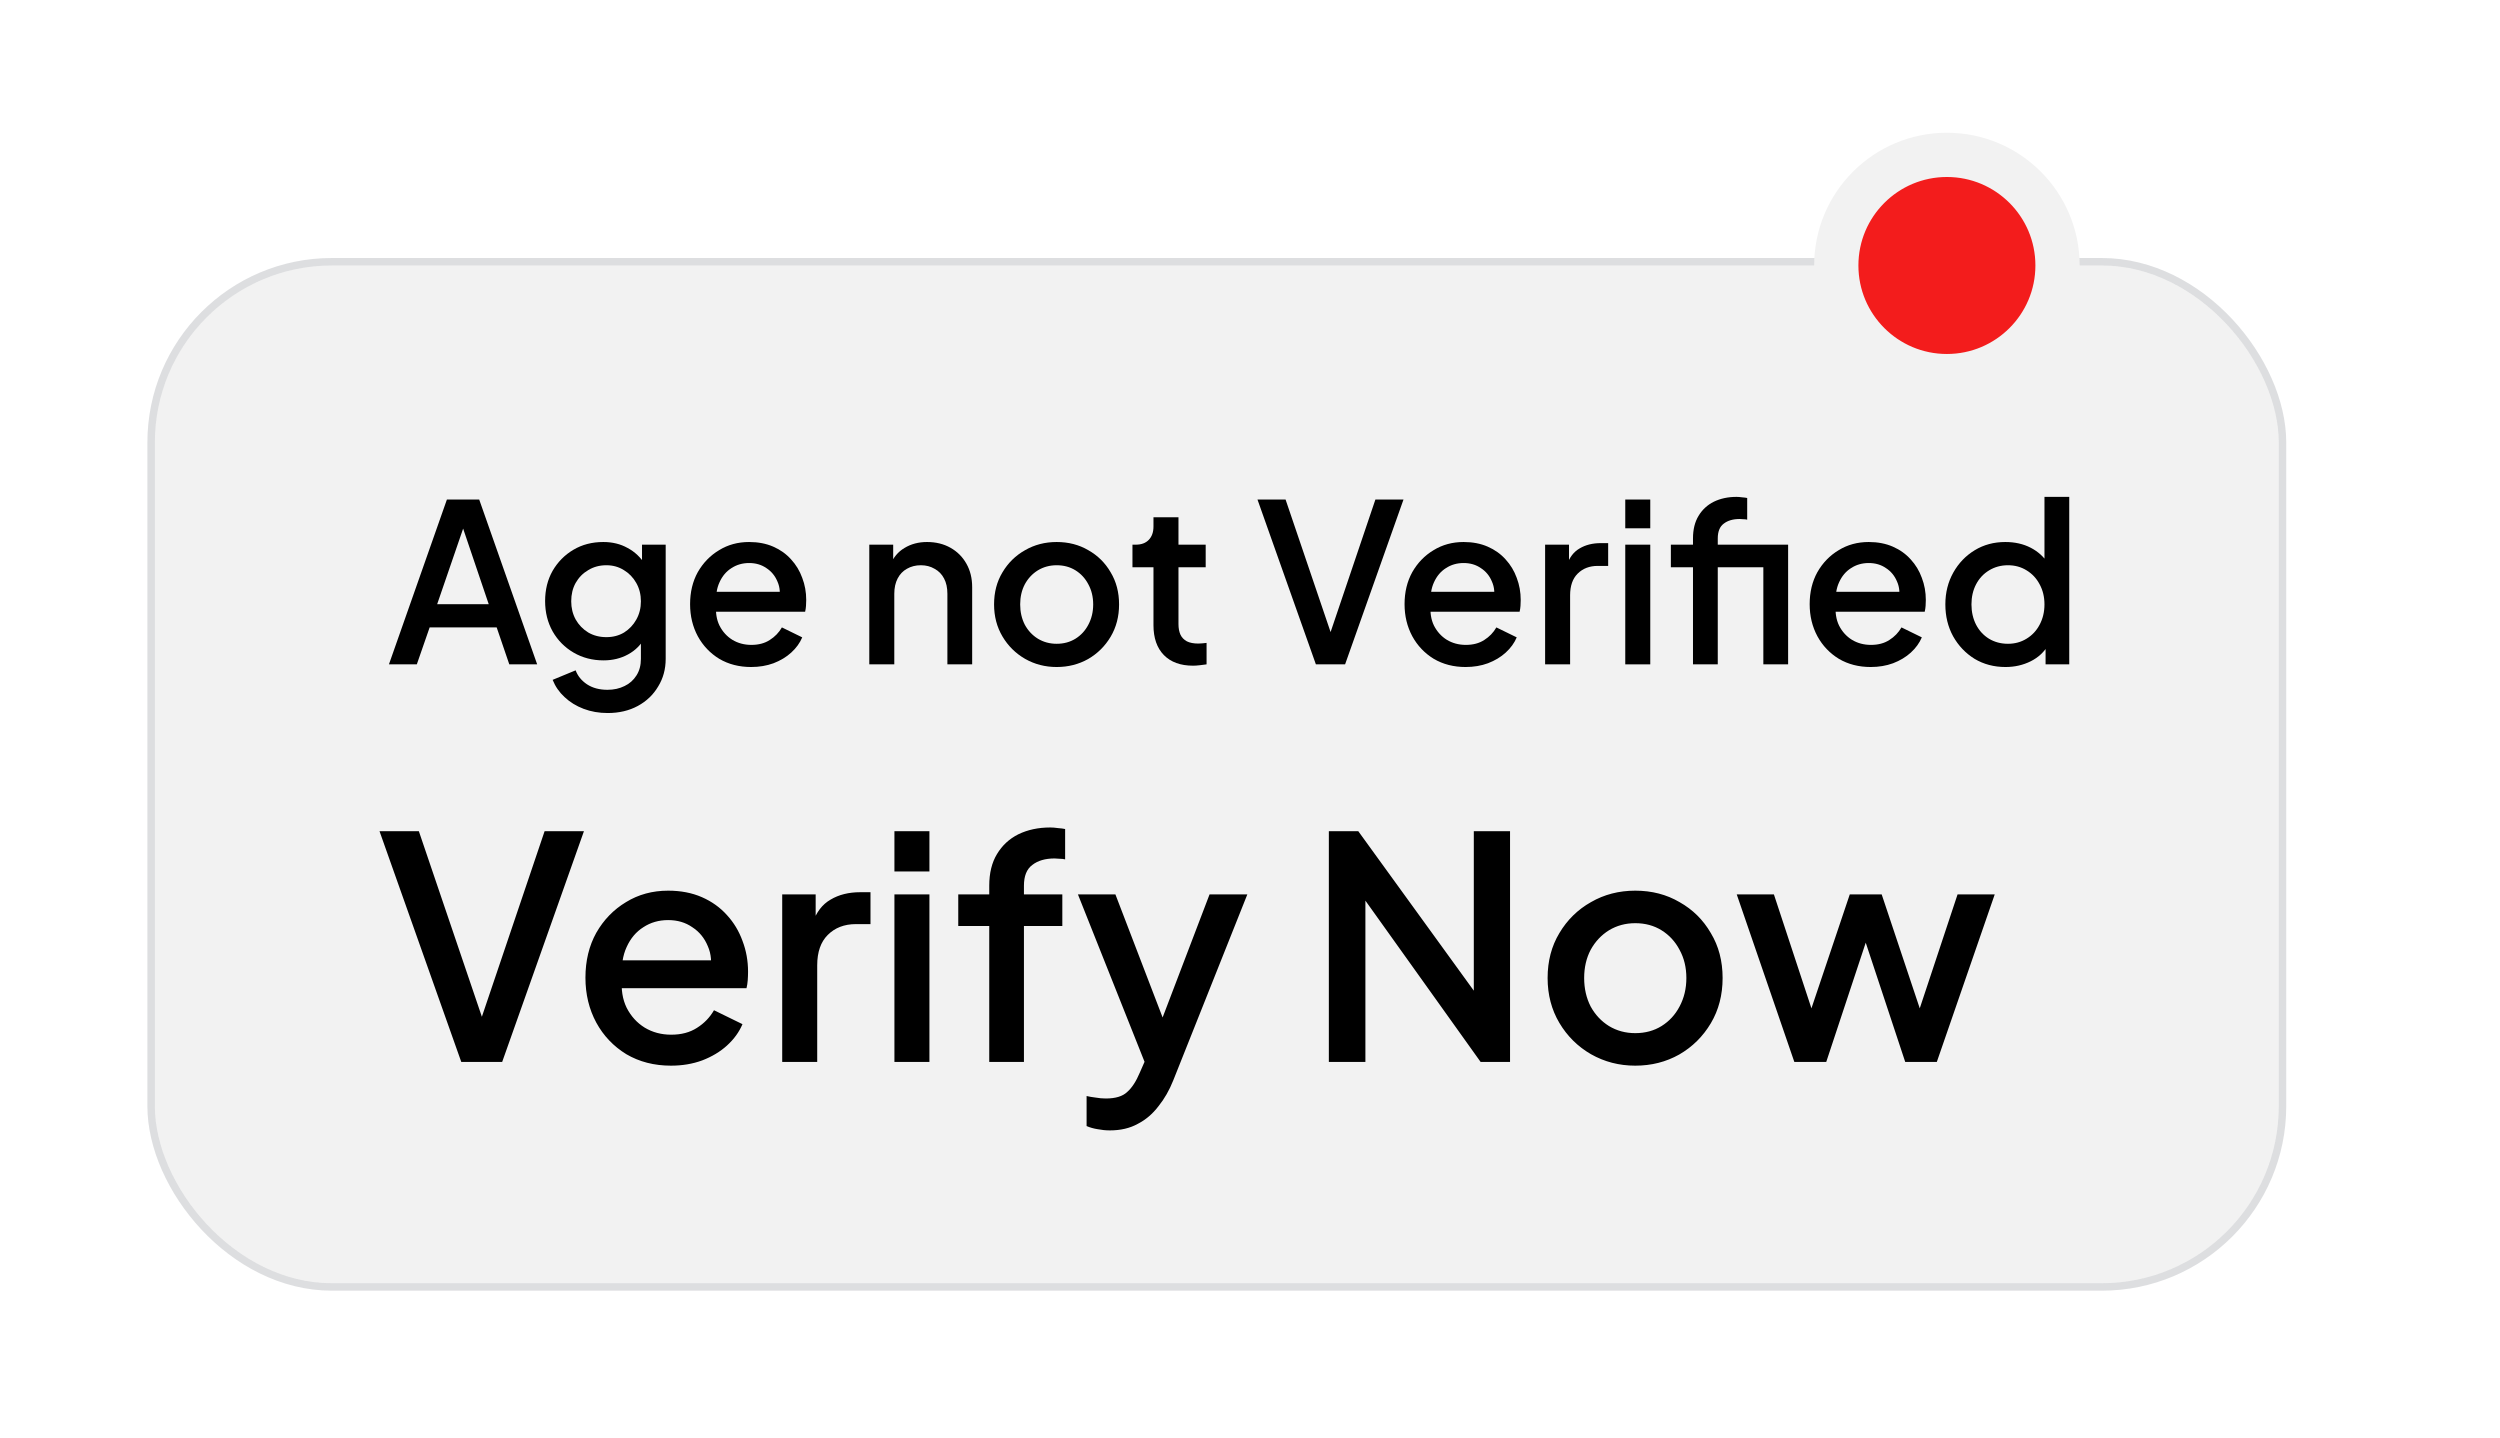 <svg width="113" height="65" viewBox="0 0 113 65" fill="none" xmlns="http://www.w3.org/2000/svg">
<g filter="url(#filter0_d_540_2668)">
<rect x="7" y="8" width="96" height="46" rx="8" fill="#F2F2F2"/>
<rect x="6.831" y="7.831" width="96.338" height="46.339" rx="8.169" stroke="#1B2735" stroke-opacity="0.15" stroke-width="0.338"/>
<path d="M90.65 26.149C90.13 26.149 89.663 26.026 89.25 25.779C88.843 25.526 88.52 25.186 88.28 24.759C88.046 24.332 87.93 23.852 87.93 23.319C87.93 22.786 88.05 22.306 88.29 21.879C88.53 21.452 88.853 21.116 89.26 20.869C89.666 20.622 90.126 20.499 90.64 20.499C91.073 20.499 91.456 20.586 91.79 20.759C92.123 20.932 92.386 21.172 92.58 21.479L92.41 21.739V18.459H93.53V26.029H92.46V24.929L92.59 25.139C92.403 25.466 92.136 25.716 91.79 25.889C91.443 26.062 91.063 26.149 90.65 26.149ZM90.76 25.099C91.073 25.099 91.353 25.022 91.6 24.869C91.853 24.716 92.05 24.506 92.19 24.239C92.336 23.966 92.41 23.659 92.41 23.319C92.41 22.979 92.336 22.676 92.19 22.409C92.05 22.142 91.853 21.932 91.6 21.779C91.353 21.626 91.073 21.549 90.76 21.549C90.446 21.549 90.163 21.626 89.91 21.779C89.656 21.932 89.46 22.142 89.32 22.409C89.18 22.676 89.11 22.979 89.11 23.319C89.11 23.659 89.18 23.966 89.32 24.239C89.46 24.506 89.653 24.716 89.9 24.869C90.153 25.022 90.44 25.099 90.76 25.099Z" fill="black"/>
<path d="M84.557 26.149C84.017 26.149 83.537 26.026 83.117 25.779C82.704 25.526 82.38 25.186 82.147 24.759C81.914 24.326 81.797 23.842 81.797 23.309C81.797 22.762 81.914 22.279 82.147 21.859C82.387 21.439 82.707 21.109 83.107 20.869C83.507 20.622 83.96 20.499 84.467 20.499C84.874 20.499 85.237 20.569 85.557 20.709C85.877 20.849 86.147 21.042 86.367 21.289C86.587 21.529 86.754 21.806 86.867 22.119C86.987 22.432 87.047 22.766 87.047 23.119C87.047 23.206 87.044 23.296 87.037 23.389C87.03 23.482 87.017 23.569 86.997 23.649H82.687V22.749H86.357L85.817 23.159C85.884 22.832 85.86 22.542 85.747 22.289C85.64 22.029 85.474 21.826 85.247 21.679C85.027 21.526 84.767 21.449 84.467 21.449C84.167 21.449 83.9 21.526 83.667 21.679C83.434 21.826 83.254 22.039 83.127 22.319C83 22.592 82.95 22.926 82.977 23.319C82.944 23.686 82.994 24.006 83.127 24.279C83.267 24.552 83.46 24.766 83.707 24.919C83.96 25.072 84.247 25.149 84.567 25.149C84.894 25.149 85.17 25.076 85.397 24.929C85.63 24.782 85.814 24.592 85.947 24.359L86.867 24.809C86.76 25.062 86.594 25.292 86.367 25.499C86.147 25.699 85.88 25.859 85.567 25.979C85.26 26.092 84.924 26.149 84.557 26.149Z" fill="black"/>
<path d="M76.523 26.029V21.639H75.523V20.619H76.523V20.339C76.523 19.932 76.607 19.592 76.773 19.319C76.94 19.039 77.17 18.826 77.463 18.679C77.763 18.532 78.107 18.459 78.493 18.459C78.567 18.459 78.65 18.466 78.743 18.479C78.837 18.486 78.913 18.496 78.973 18.509V19.489C78.92 19.476 78.86 19.469 78.793 19.469C78.727 19.462 78.673 19.459 78.633 19.459C78.333 19.459 78.093 19.529 77.913 19.669C77.733 19.802 77.643 20.026 77.643 20.339V20.619H80.233V21.639H77.643V26.029H76.523ZM79.703 26.029V20.619H80.823V26.029H79.703Z" fill="black"/>
<path d="M73.462 26.029V20.619H74.592V26.029H73.462ZM73.462 19.879V18.579H74.592V19.879H73.462Z" fill="black"/>
<path d="M69.839 26.029V20.619H70.919V21.709L70.819 21.549C70.939 21.195 71.132 20.942 71.399 20.789C71.666 20.629 71.986 20.549 72.359 20.549H72.689V21.579H72.219C71.846 21.579 71.543 21.695 71.309 21.929C71.082 22.155 70.969 22.482 70.969 22.909V26.029H69.839Z" fill="black"/>
<path d="M66.246 26.149C65.706 26.149 65.226 26.026 64.806 25.779C64.393 25.526 64.07 25.186 63.836 24.759C63.603 24.326 63.486 23.842 63.486 23.309C63.486 22.762 63.603 22.279 63.836 21.859C64.076 21.439 64.396 21.109 64.796 20.869C65.196 20.622 65.65 20.499 66.156 20.499C66.563 20.499 66.926 20.569 67.246 20.709C67.566 20.849 67.836 21.042 68.056 21.289C68.276 21.529 68.443 21.806 68.556 22.119C68.676 22.432 68.736 22.766 68.736 23.119C68.736 23.206 68.733 23.296 68.726 23.389C68.72 23.482 68.706 23.569 68.686 23.649H64.376V22.749H68.046L67.506 23.159C67.573 22.832 67.55 22.542 67.436 22.289C67.33 22.029 67.163 21.826 66.936 21.679C66.716 21.526 66.456 21.449 66.156 21.449C65.856 21.449 65.59 21.526 65.356 21.679C65.123 21.826 64.943 22.039 64.816 22.319C64.69 22.592 64.64 22.926 64.666 23.319C64.633 23.686 64.683 24.006 64.816 24.279C64.956 24.552 65.15 24.766 65.396 24.919C65.65 25.072 65.936 25.149 66.256 25.149C66.583 25.149 66.86 25.076 67.086 24.929C67.32 24.782 67.503 24.592 67.636 24.359L68.556 24.809C68.45 25.062 68.283 25.292 68.056 25.499C67.836 25.699 67.57 25.859 67.256 25.979C66.95 26.092 66.613 26.149 66.246 26.149Z" fill="black"/>
<path d="M59.478 26.029L56.838 18.579H58.108L60.268 24.939H60.018L62.168 18.579H63.438L60.798 26.029H59.478Z" fill="black"/>
<path d="M53.927 26.089C53.361 26.089 52.921 25.929 52.607 25.609C52.294 25.289 52.137 24.839 52.137 24.259V21.639H51.187V20.619H51.337C51.591 20.619 51.787 20.546 51.927 20.399C52.067 20.252 52.137 20.052 52.137 19.799V19.379H53.267V20.619H54.497V21.639H53.267V24.209C53.267 24.396 53.297 24.556 53.357 24.689C53.417 24.816 53.514 24.916 53.647 24.989C53.781 25.056 53.954 25.089 54.167 25.089C54.221 25.089 54.281 25.086 54.347 25.079C54.414 25.072 54.477 25.066 54.537 25.059V26.029C54.444 26.042 54.341 26.056 54.227 26.069C54.114 26.082 54.014 26.089 53.927 26.089Z" fill="black"/>
<path d="M47.762 26.149C47.242 26.149 46.765 26.026 46.332 25.779C45.905 25.532 45.565 25.196 45.312 24.769C45.058 24.342 44.932 23.859 44.932 23.319C44.932 22.772 45.058 22.289 45.312 21.869C45.565 21.442 45.905 21.109 46.332 20.869C46.758 20.622 47.235 20.499 47.762 20.499C48.295 20.499 48.772 20.622 49.192 20.869C49.618 21.109 49.955 21.442 50.202 21.869C50.455 22.289 50.582 22.772 50.582 23.319C50.582 23.866 50.455 24.352 50.202 24.779C49.948 25.206 49.608 25.542 49.182 25.789C48.755 26.029 48.282 26.149 47.762 26.149ZM47.762 25.099C48.082 25.099 48.365 25.022 48.612 24.869C48.858 24.716 49.052 24.506 49.192 24.239C49.338 23.966 49.412 23.659 49.412 23.319C49.412 22.979 49.338 22.676 49.192 22.409C49.052 22.142 48.858 21.932 48.612 21.779C48.365 21.626 48.082 21.549 47.762 21.549C47.448 21.549 47.165 21.626 46.912 21.779C46.665 21.932 46.468 22.142 46.322 22.409C46.182 22.676 46.112 22.979 46.112 23.319C46.112 23.659 46.182 23.966 46.322 24.239C46.468 24.506 46.665 24.716 46.912 24.869C47.165 25.022 47.448 25.099 47.762 25.099Z" fill="black"/>
<path d="M39.292 26.029V20.619H40.372V21.679L40.242 21.539C40.376 21.199 40.589 20.942 40.882 20.769C41.176 20.589 41.516 20.499 41.902 20.499C42.302 20.499 42.656 20.586 42.962 20.759C43.269 20.932 43.509 21.172 43.682 21.479C43.856 21.786 43.942 22.139 43.942 22.539V26.029H42.822V22.839C42.822 22.566 42.772 22.336 42.672 22.149C42.572 21.956 42.429 21.809 42.242 21.709C42.062 21.602 41.856 21.549 41.622 21.549C41.389 21.549 41.179 21.602 40.992 21.709C40.812 21.809 40.672 21.956 40.572 22.149C40.472 22.342 40.422 22.572 40.422 22.839V26.029H39.292Z" fill="black"/>
<path d="M33.952 26.149C33.411 26.149 32.931 26.026 32.511 25.779C32.098 25.526 31.775 25.186 31.541 24.759C31.308 24.326 31.192 23.842 31.192 23.309C31.192 22.762 31.308 22.279 31.541 21.859C31.782 21.439 32.102 21.109 32.502 20.869C32.901 20.622 33.355 20.499 33.861 20.499C34.268 20.499 34.632 20.569 34.952 20.709C35.272 20.849 35.541 21.042 35.761 21.289C35.981 21.529 36.148 21.806 36.261 22.119C36.382 22.432 36.441 22.766 36.441 23.119C36.441 23.206 36.438 23.296 36.431 23.389C36.425 23.482 36.411 23.569 36.392 23.649H32.081V22.749H35.752L35.212 23.159C35.278 22.832 35.255 22.542 35.142 22.289C35.035 22.029 34.868 21.826 34.642 21.679C34.422 21.526 34.161 21.449 33.861 21.449C33.562 21.449 33.295 21.526 33.062 21.679C32.828 21.826 32.648 22.039 32.522 22.319C32.395 22.592 32.345 22.926 32.371 23.319C32.338 23.686 32.388 24.006 32.522 24.279C32.661 24.552 32.855 24.766 33.102 24.919C33.355 25.072 33.642 25.149 33.962 25.149C34.288 25.149 34.565 25.076 34.791 24.929C35.025 24.782 35.208 24.592 35.342 24.359L36.261 24.809C36.155 25.062 35.988 25.292 35.761 25.499C35.541 25.699 35.275 25.859 34.962 25.979C34.655 26.092 34.318 26.149 33.952 26.149Z" fill="black"/>
<path d="M27.469 28.229C27.075 28.229 26.712 28.166 26.379 28.039C26.045 27.912 25.759 27.736 25.519 27.509C25.279 27.289 25.099 27.029 24.979 26.729L26.019 26.299C26.112 26.552 26.282 26.762 26.529 26.929C26.782 27.096 27.092 27.179 27.459 27.179C27.745 27.179 28.002 27.122 28.229 27.009C28.455 26.902 28.635 26.742 28.769 26.529C28.902 26.322 28.969 26.072 28.969 25.779V24.559L29.169 24.789C28.982 25.136 28.722 25.399 28.389 25.579C28.062 25.759 27.692 25.849 27.279 25.849C26.779 25.849 26.329 25.732 25.929 25.499C25.529 25.266 25.212 24.946 24.979 24.539C24.752 24.132 24.639 23.676 24.639 23.169C24.639 22.656 24.752 22.199 24.979 21.799C25.212 21.399 25.525 21.082 25.919 20.849C26.312 20.616 26.762 20.499 27.269 20.499C27.682 20.499 28.049 20.589 28.369 20.769C28.695 20.942 28.962 21.196 29.169 21.529L29.019 21.809V20.619H30.089V25.779C30.089 26.246 29.975 26.662 29.749 27.029C29.529 27.402 29.222 27.696 28.829 27.909C28.435 28.122 27.982 28.229 27.469 28.229ZM27.409 24.799C27.709 24.799 27.975 24.729 28.209 24.589C28.442 24.442 28.625 24.249 28.759 24.009C28.899 23.762 28.969 23.486 28.969 23.179C28.969 22.872 28.899 22.596 28.759 22.349C28.619 22.102 28.432 21.909 28.199 21.769C27.965 21.622 27.702 21.549 27.409 21.549C27.102 21.549 26.829 21.622 26.589 21.769C26.349 21.909 26.159 22.102 26.019 22.349C25.885 22.589 25.819 22.866 25.819 23.179C25.819 23.479 25.885 23.752 26.019 23.999C26.159 24.246 26.349 24.442 26.589 24.589C26.829 24.729 27.102 24.799 27.409 24.799Z" fill="black"/>
<path d="M17.58 26.029L20.2 18.579H21.66L24.28 26.029H23.02L22.45 24.359H19.42L18.84 26.029H17.58ZM19.76 23.309H22.09L20.77 19.409H21.1L19.76 23.309Z" fill="black"/>
<path d="M20.85 44L17.154 33.57H18.932L21.956 42.474H21.606L24.616 33.57H26.394L22.698 44H20.85ZM30.326 44.168C29.57 44.168 28.898 43.995 28.31 43.65C27.731 43.295 27.278 42.819 26.952 42.222C26.625 41.615 26.462 40.939 26.462 40.192C26.462 39.427 26.625 38.75 26.952 38.162C27.288 37.574 27.736 37.112 28.296 36.776C28.856 36.431 29.49 36.258 30.2 36.258C30.769 36.258 31.278 36.356 31.726 36.552C32.174 36.748 32.552 37.019 32.86 37.364C33.168 37.7 33.401 38.087 33.56 38.526C33.728 38.965 33.812 39.431 33.812 39.926C33.812 40.047 33.807 40.173 33.798 40.304C33.788 40.435 33.77 40.556 33.742 40.668H27.708V39.408H32.846L32.09 39.982C32.183 39.525 32.15 39.119 31.992 38.764C31.842 38.4 31.609 38.115 31.292 37.91C30.984 37.695 30.62 37.588 30.2 37.588C29.78 37.588 29.406 37.695 29.08 37.91C28.753 38.115 28.501 38.414 28.324 38.806C28.146 39.189 28.076 39.655 28.114 40.206C28.067 40.719 28.137 41.167 28.324 41.55C28.52 41.933 28.79 42.231 29.136 42.446C29.49 42.661 29.892 42.768 30.34 42.768C30.797 42.768 31.184 42.665 31.502 42.46C31.828 42.255 32.085 41.989 32.272 41.662L33.56 42.292C33.41 42.647 33.177 42.969 32.86 43.258C32.552 43.538 32.178 43.762 31.74 43.93C31.31 44.089 30.839 44.168 30.326 44.168ZM35.356 44V36.426H36.868V37.952L36.728 37.728C36.896 37.233 37.166 36.879 37.54 36.664C37.913 36.44 38.361 36.328 38.884 36.328H39.346V37.77H38.688C38.165 37.77 37.74 37.933 37.414 38.26C37.096 38.577 36.938 39.035 36.938 39.632V44H35.356ZM40.428 44V36.426H42.01V44H40.428ZM40.428 35.39V33.57H42.01V35.39H40.428ZM44.714 44V37.854H43.313V36.426H44.714V36.034C44.714 35.465 44.83 34.989 45.063 34.606C45.297 34.214 45.619 33.915 46.029 33.71C46.45 33.505 46.93 33.402 47.471 33.402C47.574 33.402 47.691 33.411 47.822 33.43C47.952 33.439 48.059 33.453 48.144 33.472V34.844C48.069 34.825 47.985 34.816 47.892 34.816C47.798 34.807 47.724 34.802 47.667 34.802C47.248 34.802 46.911 34.9 46.66 35.096C46.407 35.283 46.282 35.595 46.282 36.034V36.426H48.017V37.854H46.282V44H44.714ZM50.164 47.094C49.978 47.094 49.791 47.075 49.604 47.038C49.427 47.01 49.264 46.963 49.114 46.898V45.54C49.226 45.568 49.362 45.591 49.52 45.61C49.679 45.638 49.833 45.652 49.982 45.652C50.421 45.652 50.743 45.554 50.948 45.358C51.163 45.171 51.354 44.877 51.522 44.476L52.026 43.328L51.998 44.658L48.722 36.426H50.416L52.838 42.74H52.264L54.672 36.426H56.38L53.034 44.826C52.857 45.274 52.633 45.666 52.362 46.002C52.101 46.347 51.788 46.613 51.424 46.8C51.07 46.996 50.65 47.094 50.164 47.094ZM60.064 44V33.57H61.394L67.246 41.648L66.616 41.746V33.57H68.254V44H66.924L61.114 35.866L61.716 35.754V44H60.064ZM73.914 44.168C73.186 44.168 72.519 43.995 71.912 43.65C71.315 43.305 70.839 42.833 70.484 42.236C70.129 41.639 69.952 40.962 69.952 40.206C69.952 39.441 70.129 38.764 70.484 38.176C70.839 37.579 71.315 37.112 71.912 36.776C72.509 36.431 73.177 36.258 73.914 36.258C74.661 36.258 75.328 36.431 75.916 36.776C76.513 37.112 76.985 37.579 77.33 38.176C77.685 38.764 77.862 39.441 77.862 40.206C77.862 40.971 77.685 41.653 77.33 42.25C76.975 42.847 76.499 43.319 75.902 43.664C75.305 44 74.642 44.168 73.914 44.168ZM73.914 42.698C74.362 42.698 74.759 42.591 75.104 42.376C75.449 42.161 75.72 41.867 75.916 41.494C76.121 41.111 76.224 40.682 76.224 40.206C76.224 39.73 76.121 39.305 75.916 38.932C75.72 38.559 75.449 38.265 75.104 38.05C74.759 37.835 74.362 37.728 73.914 37.728C73.475 37.728 73.079 37.835 72.724 38.05C72.379 38.265 72.103 38.559 71.898 38.932C71.702 39.305 71.604 39.73 71.604 40.206C71.604 40.682 71.702 41.111 71.898 41.494C72.103 41.867 72.379 42.161 72.724 42.376C73.079 42.591 73.475 42.698 73.914 42.698ZM81.104 44L78.5 36.426H80.18L82.168 42.46H81.58L83.61 36.426H85.052L87.068 42.46H86.48L88.482 36.426H90.162L87.544 44H86.116L84.072 37.826H84.59L82.546 44H81.104Z" fill="black"/>
<circle cx="88" cy="8" r="5" fill="#F31C1C" stroke="#F2F2F2" stroke-width="2"/>
</g>
<defs>
<filter id="filter0_d_540_2668" x="0.662" y="0" width="112.338" height="64.339" filterUnits="userSpaceOnUse" color-interpolation-filters="sRGB">
<feFlood flood-opacity="0" result="BackgroundImageFix"/>
<feColorMatrix in="SourceAlpha" type="matrix" values="0 0 0 0 0 0 0 0 0 0 0 0 0 0 0 0 0 0 127 0" result="hardAlpha"/>
<feOffset dy="4"/>
<feGaussianBlur stdDeviation="3"/>
<feComposite in2="hardAlpha" operator="out"/>
<feColorMatrix type="matrix" values="0 0 0 0 0 0 0 0 0 0 0 0 0 0 0 0 0 0 0.08 0"/>
<feBlend mode="normal" in2="BackgroundImageFix" result="effect1_dropShadow_540_2668"/>
<feBlend mode="normal" in="SourceGraphic" in2="effect1_dropShadow_540_2668" result="shape"/>
</filter>
</defs>
</svg>
